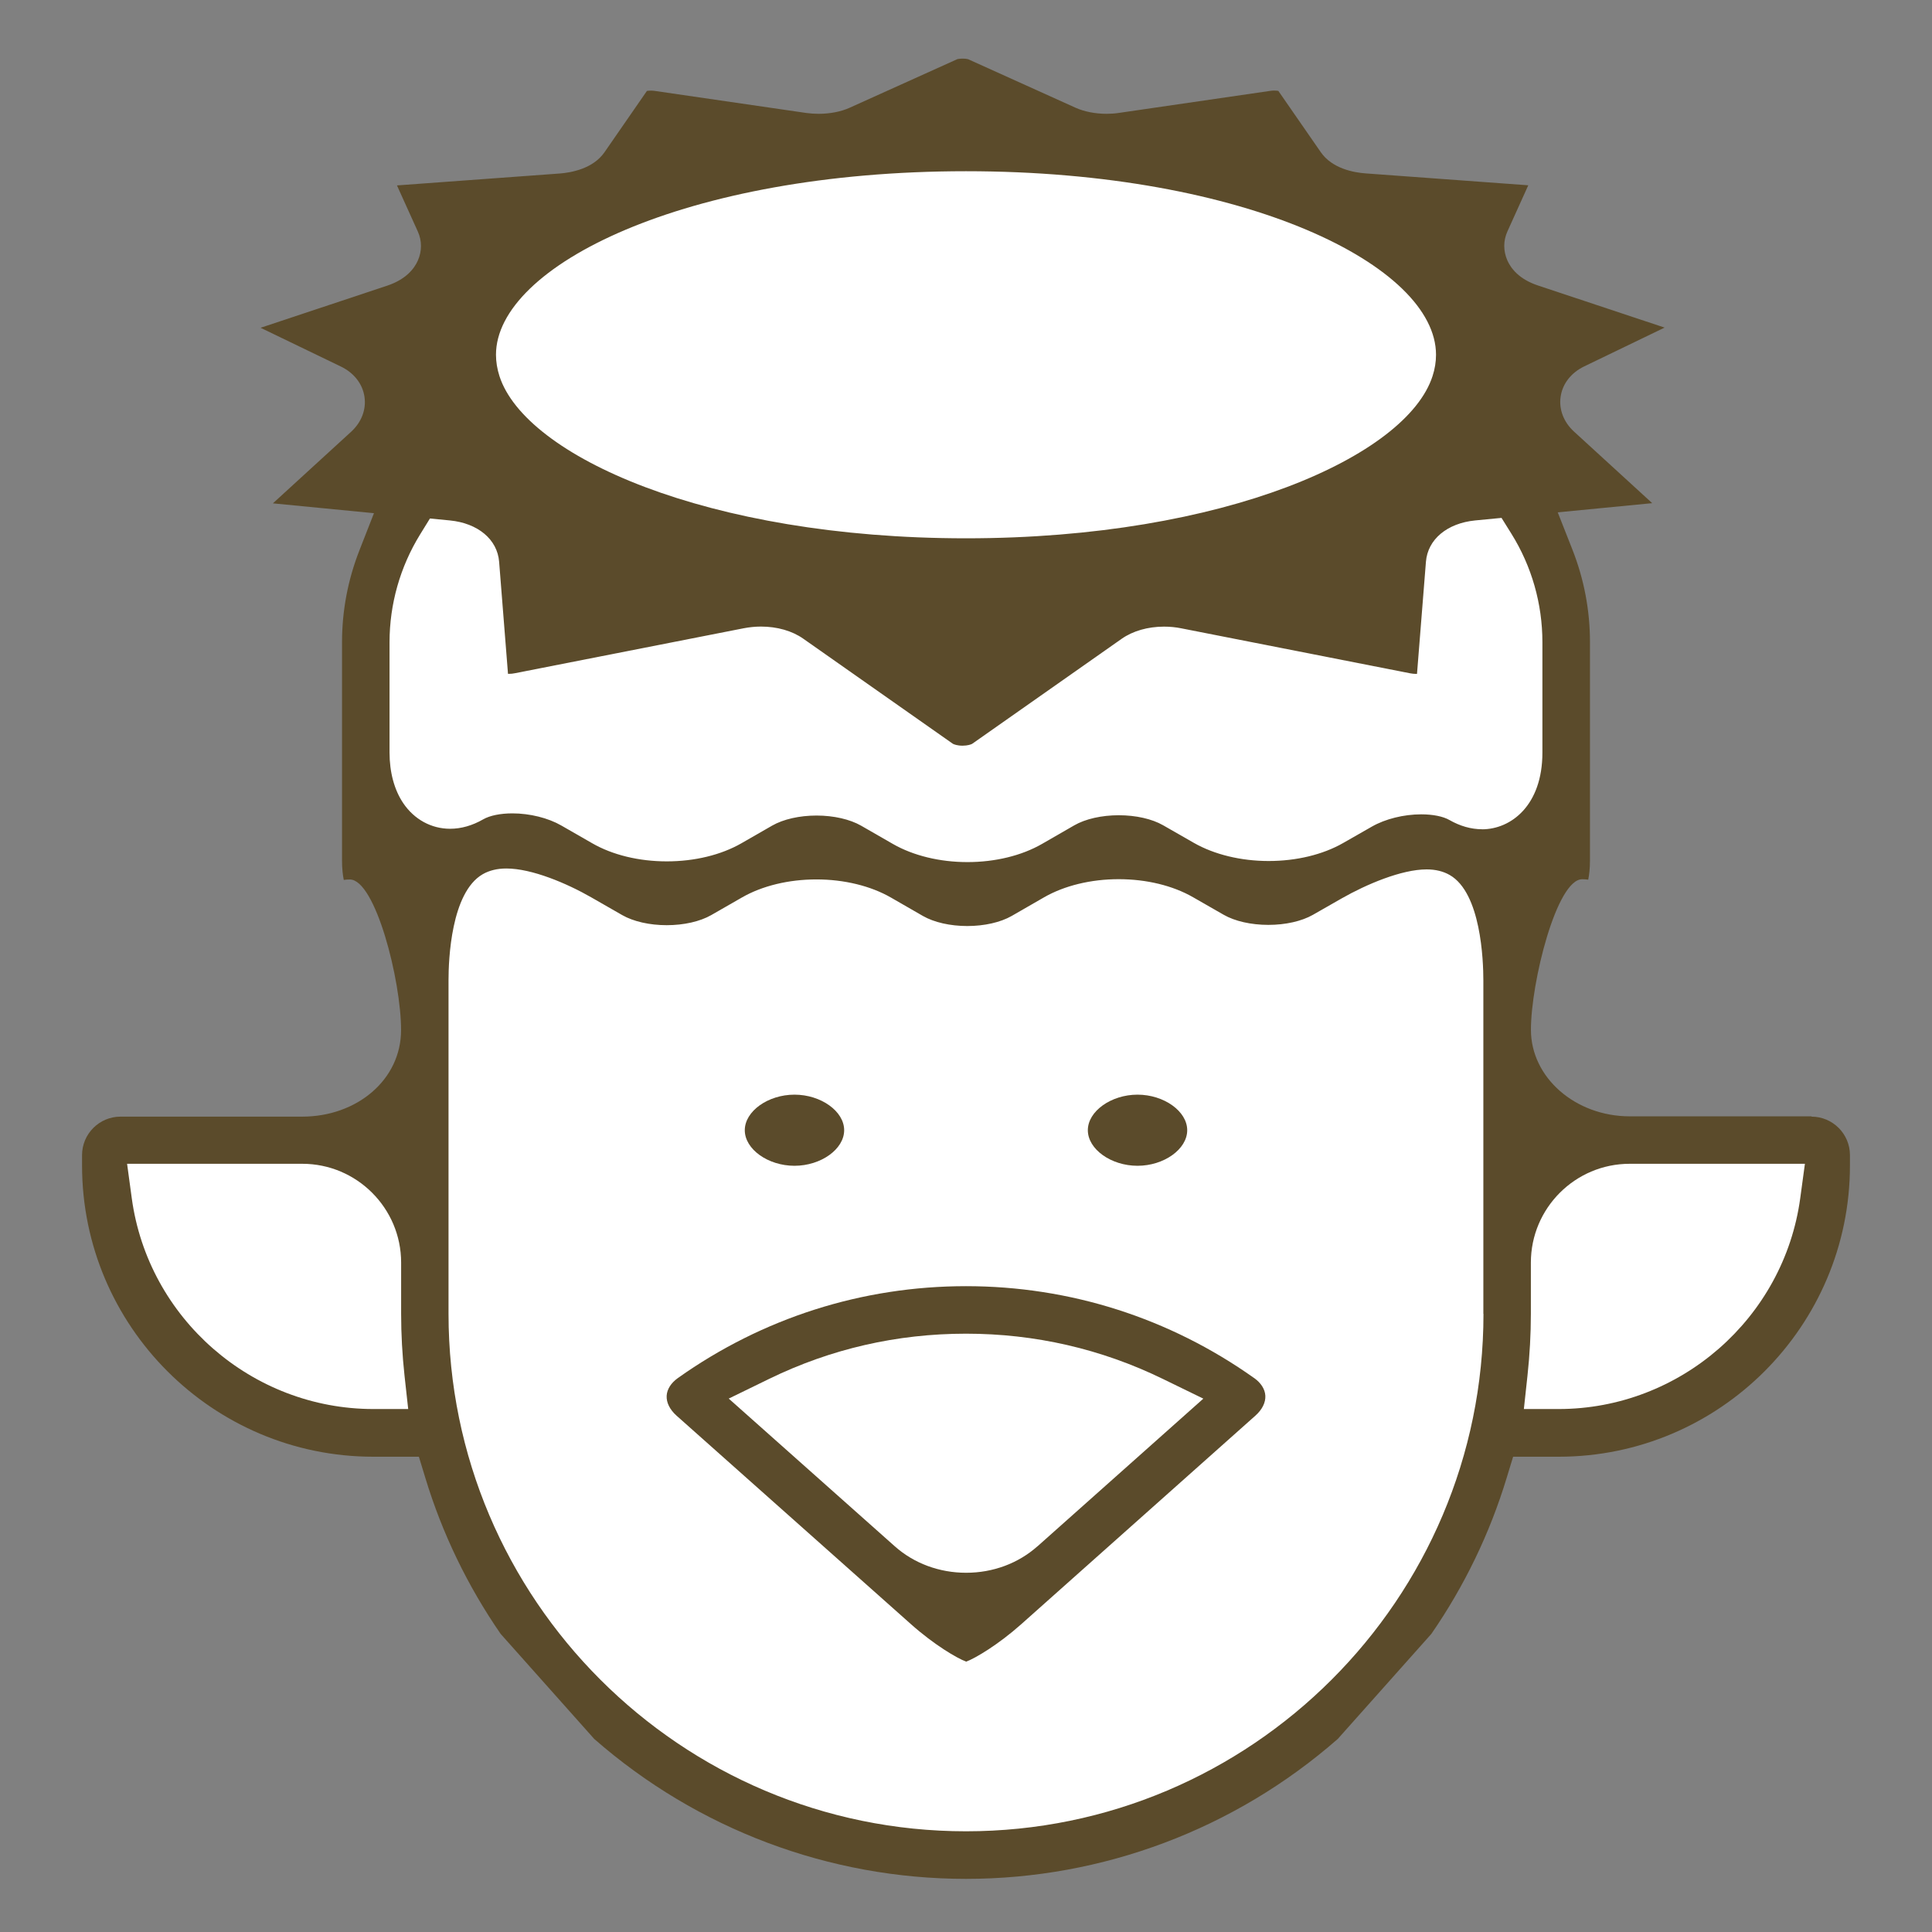 <?xml version="1.0" encoding="UTF-8"?>
<svg id="icon06" xmlns="http://www.w3.org/2000/svg" version="1.1" viewBox="0 0 320 320">
  <rect x="0" y="0" width="320" height="320" fill="#808080" stroke="none"/>
  <!-- Generator: Adobe Illustrator 30.1.0, SVG Export Plug-In . SVG Version: 2.1.1 Build 136)  -->
  <defs>
    <style>
      .st0 {
        fill: #fff;
      }

      .st1 {
        fill: #5b4b2b;
      }
    </style>
  </defs>
  <path class="st0" d="M64.45,188.64l-48.51,2.27,5.31,23.49,17.43,19.33,31.83,2.65,20.84,36.38,33.35,29.56,42.44,5.31,39.41-12.51,32.21-33.35,6.44-23.49,27.28-4.17,18.57-11.37,10.61-22.74-1.89-12.13-42.44-1.89-7.96-3.03-1.89-33.73,14.02-23.49-5.31-34.11-8.34-34.11-32.59-28.04-93.6-5.68-40.55,14.4-11.75,20.08-1.52,12.88-3.41,17.05-5.68,18.57.76,28.42,6.44,20.46s.76,3.79.76,4.93,1.52,15.54,1.52,15.54l-3.79,12.51Z"/>
  <g>
    <path class="st1" d="M207.71,228.24c-14.02-9.95-30.52-15.21-47.71-15.21s-33.69,5.26-47.71,15.21c-1.14.81-1.81,1.85-1.87,2.94-.06,1.13.52,2.3,1.64,3.3l38.83,34.54c3.83,3.41,7.62,5.64,9.14,6.2,1.51-.56,5.3-2.8,9.13-6.21l38.78-34.54c1.12-1,1.7-2.17,1.64-3.3-.06-1.08-.72-2.12-1.86-2.93ZM171.84,256.11c-3.18,2.83-7.37,4.39-11.82,4.39s-8.64-1.56-11.81-4.38l-27.51-24.47,6.71-3.27c10.2-4.97,21.16-7.48,32.59-7.48s22.4,2.52,32.6,7.49l6.71,3.27-27.47,24.46Z"/>
    <path class="st1" d="M131.59,193.09c4.38,0,8.23-2.75,8.23-5.89s-3.84-5.89-8.23-5.89-8.23,2.75-8.23,5.89,3.84,5.89,8.23,5.89Z"/>
    <path class="st1" d="M188.41,193.09c4.38,0,8.23-2.75,8.23-5.89s-3.85-5.89-8.23-5.89-8.23,2.75-8.23,5.89,3.84,5.89,8.23,5.89Z"/>
    <path class="st1" d="M300.04,184.9h-30.1c-9.02,0-16.37-6.43-16.37-14.33s4.27-24.94,8.49-24.94c.33,0,.67.02,1,.07.16-.78.29-1.84.29-3.22v-36.13c0-5.26-.98-10.42-2.91-15.32l-2.43-6.17,15.65-1.52-12.96-11.86c-1.71-1.57-2.52-3.67-2.21-5.78.31-2.14,1.73-3.96,3.9-5.01l13.32-6.43-20.96-6.97c-3.15-1.04-4.51-2.85-5.09-4.17-.68-1.56-.68-3.26.02-4.8l3.45-7.63-26.93-1.97c-1.97-.14-5.55-.79-7.44-3.52l-7.03-10.15c-.21-.03-.45-.05-.68-.05-.21,0-.41.01-.58.04l-25.13,3.66c-.66.1-1.36.15-2.05.15-1.88,0-3.7-.36-5.13-1l-17.8-8.04c-.08-.03-.42-.1-.92-.1s-.84.08-.86.08l-17.86,8.06c-1.43.65-3.26,1-5.14,1-.69,0-1.38-.05-2.05-.14l-25.13-3.66c-.17-.02-.37-.04-.58-.04-.23,0-.46.02-.67.05l-7.03,10.16c-1.89,2.72-5.47,3.37-7.44,3.52l-26.93,1.97,3.46,7.65c.69,1.53.69,3.23,0,4.79-.58,1.32-1.94,3.12-5.09,4.17l-20.96,6.97,13.32,6.43c2.16,1.05,3.58,2.87,3.89,5.01.31,2.11-.5,4.21-2.21,5.78l-12.96,11.86,16.74,1.63-2.41,6.16c-1.91,4.87-2.88,10-2.88,15.23v36.14c0,1.37.13,2.43.29,3.21.33-.05.67-.07,1-.07,4.23,0,8.49,16.69,8.49,24.94s-7.34,14.34-16.37,14.34h-30.1c-3.51,0-6.37,2.86-6.37,6.37v1.71c0,26.61,21.65,48.25,48.25,48.25h7.54l1.08,3.54c2.79,9.18,6.98,17.86,12.46,25.8l15.5,17.4c17.07,14.95,38.92,23.18,61.58,23.18s44.51-8.23,61.58-23.18l15.5-17.4c5.48-7.94,9.67-16.62,12.46-25.8l1.08-3.54h7.54c26.61,0,48.25-21.65,48.25-48.25v-1.71c0-3.51-2.86-6.37-6.37-6.37ZM160,28.36c46.57,0,77.85,15.72,77.85,30.4,0,1.17-.19,2.36-.58,3.55-4.28,13.2-34.35,26.85-77.27,26.85s-72.99-13.65-77.27-26.85c-.38-1.18-.58-2.38-.58-3.55,0-14.68,31.28-30.4,77.85-30.4ZM61.85,233.38c-20.12,0-37.33-15.02-40.03-34.95l-.77-5.67h29.02c9.02,0,16.37,7.34,16.37,16.37v8.48c0,3.38.19,6.82.56,10.23l.61,5.54h-5.75ZM245.71,217.61c0,47.26-38.45,85.71-85.71,85.71-47.26,0-85.71-38.45-85.71-85.71v-55.29c0-3.34.41-14.49,5.66-17.52,1.09-.63,2.41-.95,3.92-.95,4.23,0,10.04,2.47,14.08,4.79l5.11,2.93c1.85,1.06,4.54,1.67,7.37,1.67s5.52-.61,7.37-1.67l5.09-2.92c3.36-1.93,7.74-2.99,12.33-2.99s8.99,1.07,12.36,3.01l5.28,3.04c1.85,1.06,4.53,1.67,7.35,1.67s5.51-.61,7.36-1.67l5.35-3.08c3.37-1.94,7.77-3.01,12.37-3.01s8.96,1.06,12.32,2.99l5.06,2.9c1.86,1.07,4.56,1.68,7.41,1.68s5.52-.61,7.37-1.66l4.78-2.73c4.07-2.32,9.9-4.8,14.06-4.8,1.47,0,2.75.31,3.83.93,5.17,2.96,5.57,14.11,5.57,17.46v55.24ZM245.48,137.35c-1.82,0-3.64-.52-5.41-1.53-1.04-.6-2.74-.94-4.67-.94-2.89,0-5.95.76-8.17,2.03l-4.78,2.73c-3.36,1.92-7.74,2.97-12.32,2.97s-9-1.07-12.38-3l-5.1-2.92c-1.85-1.06-4.52-1.66-7.35-1.66s-5.53.61-7.38,1.68l-5.33,3.07c-3.37,1.94-7.76,3.01-12.35,3.01s-8.97-1.07-12.34-3l-5.27-3.03c-1.85-1.06-4.54-1.68-7.38-1.68s-5.51.61-7.36,1.67l-5.1,2.93c-3.37,1.93-7.75,2.99-12.35,2.99s-8.98-1.06-12.35-3l-5.12-2.94c-2.19-1.26-5.23-2.01-8.11-2.01-1.98,0-3.73.36-4.81.98-1.81,1.04-3.66,1.57-5.5,1.57-3.11,0-5.94-1.55-7.76-4.24-1.48-2.2-2.27-5.1-2.27-8.4v-18.26c0-6.3,1.75-12.47,5.05-17.83l1.64-2.66,3.3.32c4.66.46,7.86,3.14,8.16,6.84l1.47,18.57s.09,0,.13,0c.33,0,.68-.03,1-.1l37.91-7.45c.93-.18,1.9-.28,2.86-.28,2.68,0,5.17.71,7.01,2.01l24.77,17.4c.16.1.76.32,1.6.32s1.44-.21,1.6-.31l24.77-17.4c1.84-1.29,4.33-2.01,7.01-2.01.96,0,1.93.09,2.86.28l37.9,7.45c.33.06.67.1,1,.1.05,0,.09,0,.14,0l1.48-18.58c.3-3.7,3.5-6.38,8.16-6.84l4.36-.42,1.64,2.63c3.36,5.39,5.13,11.6,5.13,17.95v18.31c0,8.72-5.19,12.69-10.01,12.69ZM298.18,198.43c-2.7,19.92-19.91,34.95-40.03,34.95h-5.75l.6-5.54c.37-3.42.56-6.86.56-10.23v-8.48c0-9.03,7.34-16.37,16.37-16.37h29.02l-.77,5.67Z"/>
  </g>
</svg>